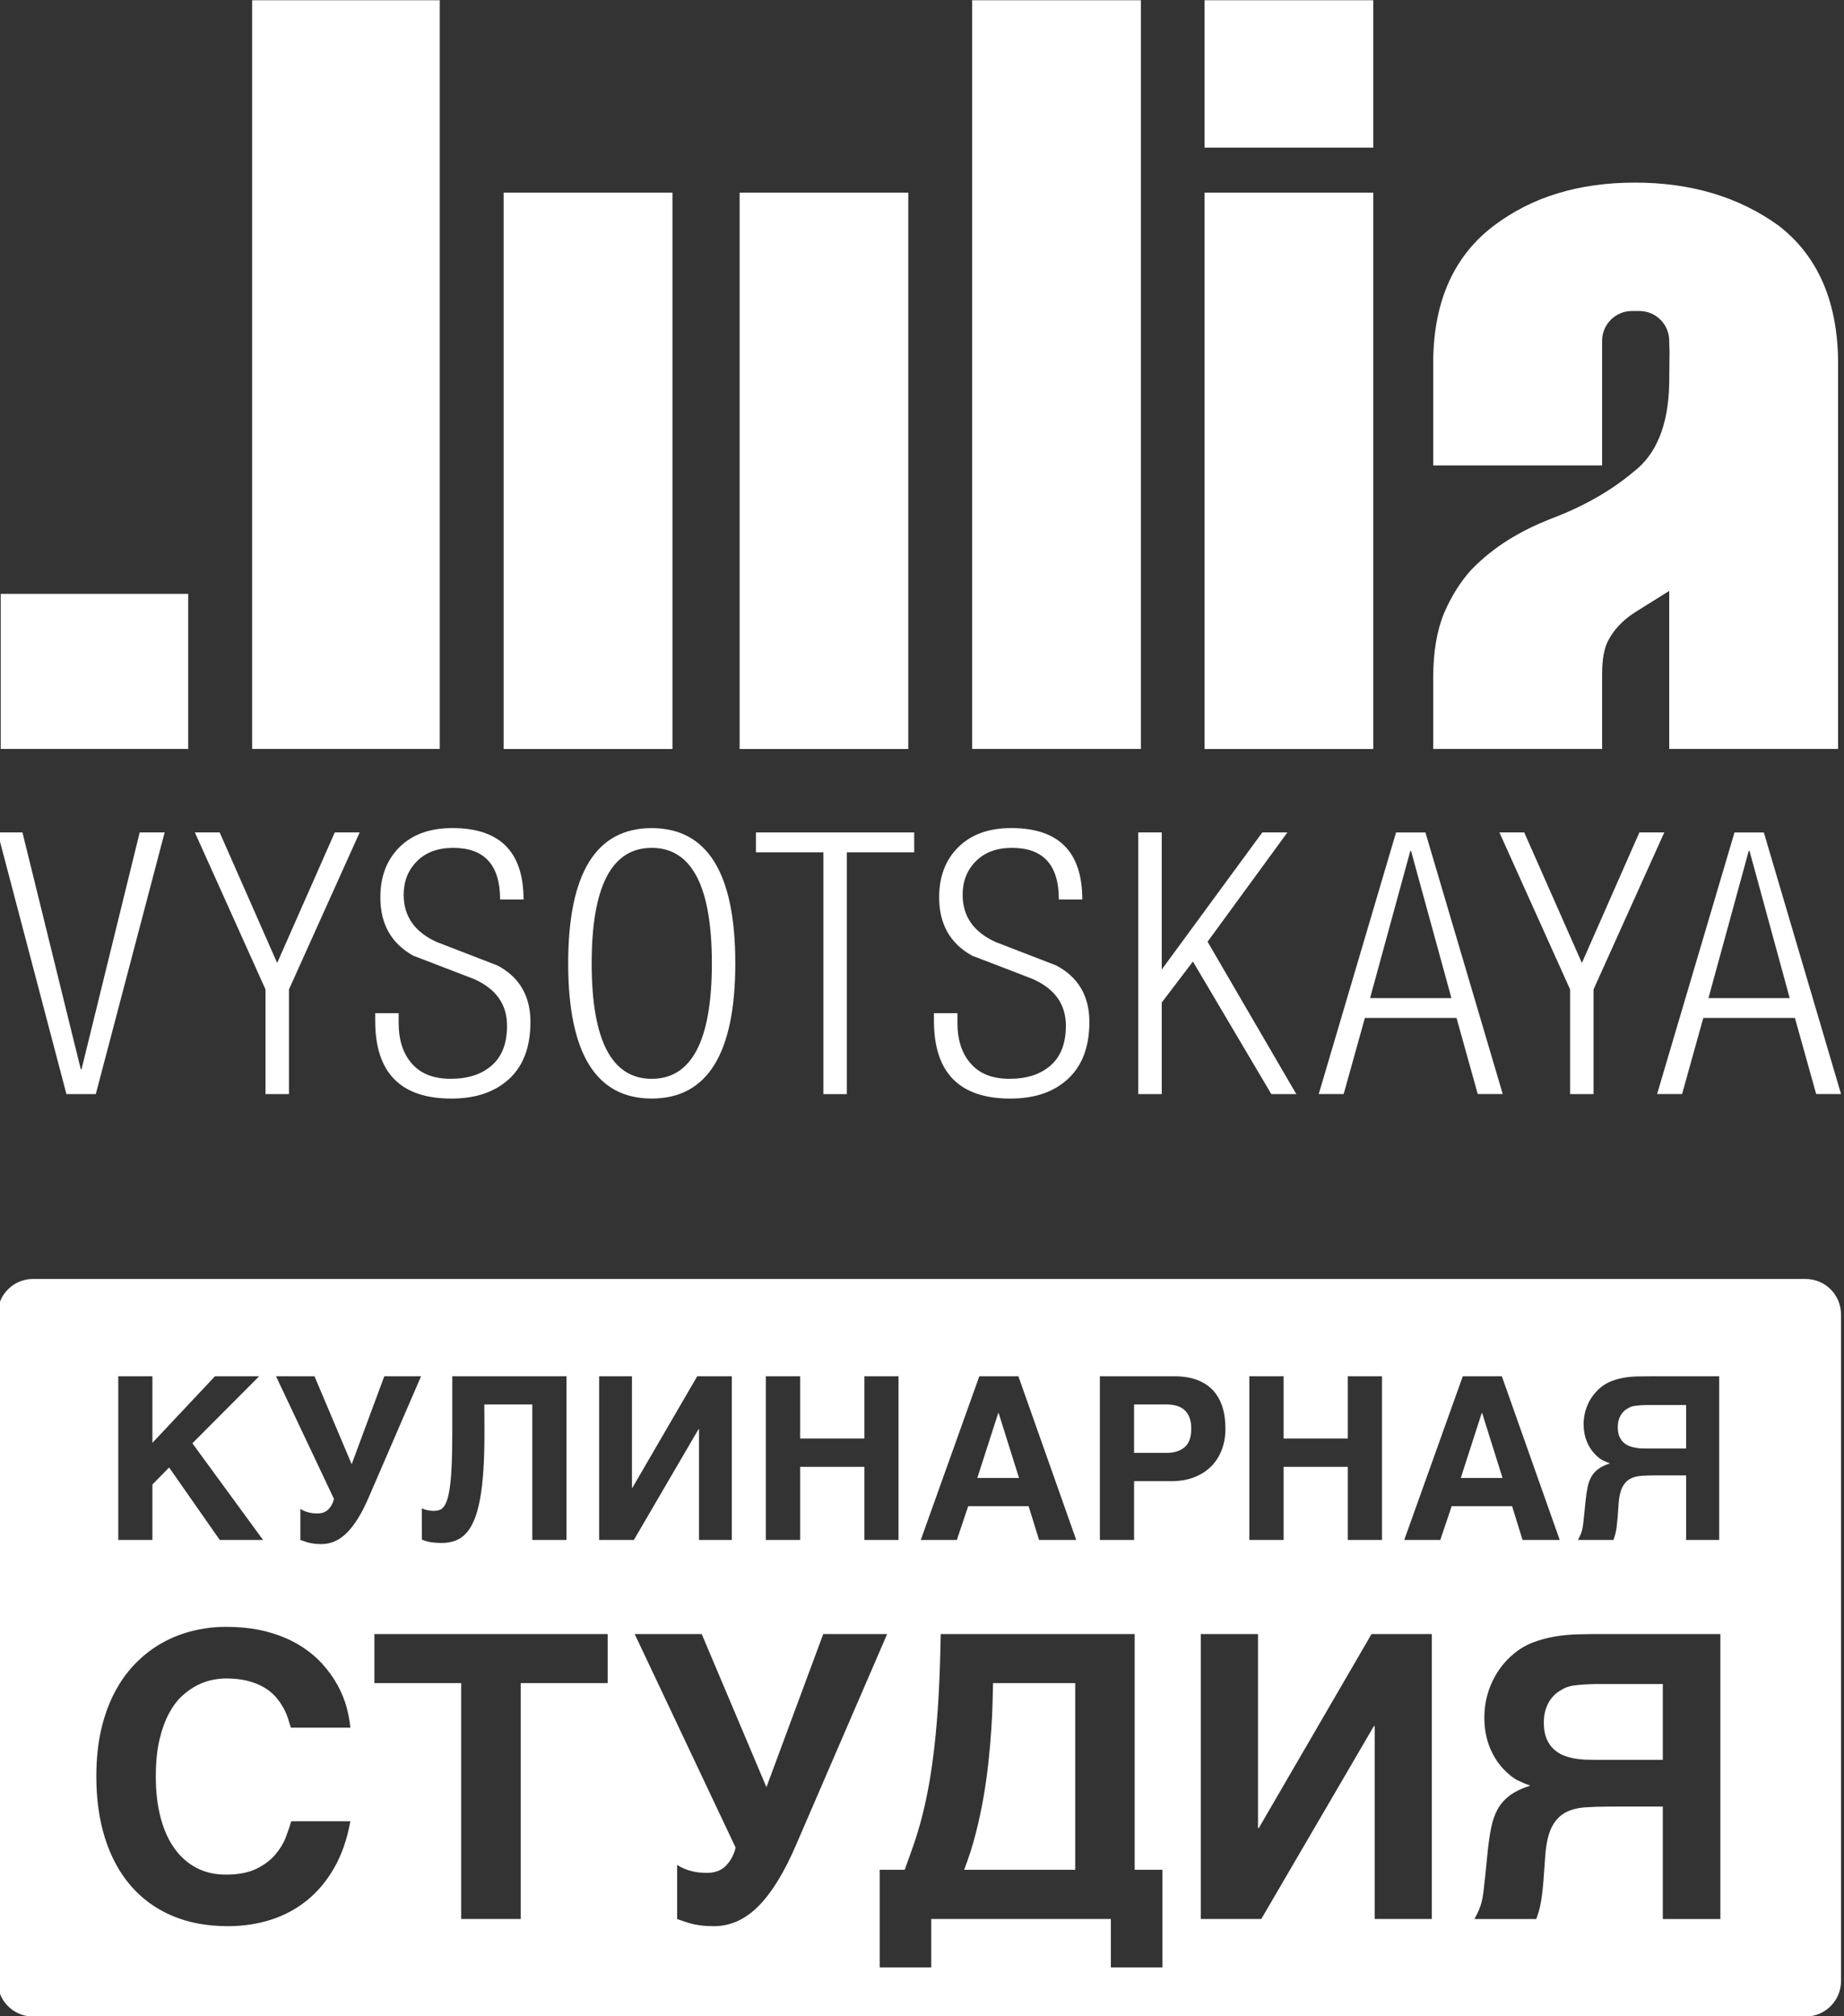 <?xml version="1.0" encoding="UTF-8" standalone="no"?> <svg xmlns="http://www.w3.org/2000/svg" xmlns:xlink="http://www.w3.org/1999/xlink" xmlns:serif="http://www.serif.com/" width="100%" height="100%" viewBox="0 0 613 670" xml:space="preserve" style="fill-rule:evenodd;clip-rule:evenodd;stroke-linejoin:round;stroke-miterlimit:2;"><rect x="0" y="0" width="613" height="670" fill="#333333" stroke="none"/> <g transform="matrix(1,0,0,1,3551.36,-324.179)"> <g transform="matrix(0.217,0,0,0.217,-2781.52,253.906)"> <g transform="matrix(4.167,0,0,4.167,-3793,-141)"> <path d="M83.3,513.609L57.994,417.452L67.135,417.452L88.578,504.486L88.846,504.486L110.235,417.452L119.411,417.452L94.096,513.609" style="fill:white;fill-rule:nonzero;"></path> </g> <g transform="matrix(4.167,0,0,4.167,-3793,-141)"> <path d="M156.486,513.609L156.486,475.135L130.519,417.452L139.642,417.452L160.772,465.416L181.959,417.452L191.098,417.452L165.113,475.135L165.113,513.609" style="fill:white;fill-rule:nonzero;"></path> </g> <g transform="matrix(4.167,0,0,4.167,-3793,-141)"> <path d="M251.351,442.102L242.734,442.102C242.734,429.439 236.997,423.122 225.483,423.122C219.838,423.122 215.378,424.777 212.142,428.069C208.923,431.297 207.285,435.398 207.285,440.345C207.285,448.29 211.35,454.056 219.434,457.715C226.881,460.612 234.321,463.499 241.787,466.358C249.879,470.654 253.889,477.577 253.889,487.103C253.889,496.17 251.332,503.132 246.108,507.987C240.858,512.833 233.797,515.251 224.822,515.251C206.145,515.251 196.821,505.752 196.821,486.708L196.821,483.858L205.438,483.858L205.438,487.489C205.438,493.779 207.083,498.773 210.33,502.441C213.622,506.166 218.339,507.987 224.564,507.987C230.927,507.987 235.966,506.34 239.672,503.067C243.452,499.793 245.281,494.91 245.281,488.473C245.281,480.62 241.253,474.947 233.171,471.333C225.704,468.438 218.257,465.578 210.817,462.744C202.707,458.23 198.707,451.112 198.707,441.31C198.707,433.65 201.042,427.545 205.76,422.847C210.486,418.166 216.941,415.849 225.226,415.849C242.661,415.849 251.351,424.574 251.351,442.102Z" style="fill:white;fill-rule:nonzero;"></path> </g> <g transform="matrix(4.167,0,0,4.167,-3793,-141)"> <path d="M276.4,465.565C276.4,493.851 283.746,507.993 298.469,507.993C313.2,507.993 320.584,493.851 320.584,465.565C320.584,437.262 313.2,423.12 298.469,423.12C283.746,423.12 276.4,437.262 276.4,465.565ZM267.765,465.565C267.765,432.417 278.027,415.864 298.469,415.864C318.946,415.864 329.201,432.417 329.201,465.565C329.201,498.678 318.946,515.24 298.469,515.24C278.027,515.24 267.765,498.678 267.765,465.565Z" style="fill:white;fill-rule:nonzero;"></path> </g> <g transform="matrix(4.167,0,0,4.167,-3793,-141)"> <path d="M361.593,513.609L361.593,424.772L336.783,424.772L336.783,417.452L394.972,417.452L394.972,424.772L370.209,424.772L370.209,513.609" style="fill:white;fill-rule:nonzero;"></path> </g> <g transform="matrix(4.167,0,0,4.167,-3793,-141)"> <path d="M456.77,442.102L448.155,442.102C448.155,429.439 442.445,423.122 430.913,423.122C425.295,423.122 420.825,424.777 417.608,428.069C414.38,431.297 412.779,435.398 412.779,440.345C412.779,448.29 416.816,454.056 424.891,457.715C432.329,460.612 439.787,463.499 447.234,466.358C455.308,470.654 459.373,477.577 459.373,487.103C459.373,496.17 456.77,503.132 451.539,507.987C446.324,512.833 439.291,515.251 430.279,515.251C411.612,515.251 402.233,505.752 402.233,486.708L402.233,483.858L410.876,483.858L410.876,487.489C410.876,493.779 412.523,498.773 415.806,502.441C419.051,506.166 423.805,507.987 429.993,507.987C436.375,507.987 441.432,506.34 445.129,503.067C448.881,499.793 450.729,494.91 450.729,488.473C450.729,480.62 446.693,474.947 438.6,471.333C431.179,468.438 423.713,465.578 416.246,462.744C408.145,458.23 404.145,451.112 404.145,441.31C404.145,433.65 406.472,427.545 411.189,422.847C415.952,418.166 422.407,415.849 430.665,415.849C448.099,415.849 456.77,424.574 456.77,442.102Z" style="fill:white;fill-rule:nonzero;"></path> </g> <g transform="matrix(4.167,0,0,4.167,-3793,-141)"> <path d="M477.344,513.609L477.344,417.452L485.978,417.452L485.978,467.825L522.944,417.452L532.166,417.452L502.824,457.617L535.44,513.609L526.263,513.609L497.436,464.89L485.978,479.953L485.978,513.609" style="fill:white;fill-rule:nonzero;"></path> </g> <g transform="matrix(4.167,0,0,4.167,-3793,-141)"> <path d="M562.564,478.334L592.476,478.334L577.615,424.211L577.368,424.211L562.564,478.334ZM543.694,513.581L572.117,417.461L582.912,417.461L611.336,513.581L602.149,513.581L594.351,485.618L560.66,485.618L552.861,513.581" style="fill:white;fill-rule:nonzero;"></path> </g> <g transform="matrix(4.167,0,0,4.167,-3793,-141)"> <path d="M636.098,513.609L636.098,475.135L610.112,417.452L619.244,417.452L640.438,465.416L661.571,417.452L670.729,417.452L644.724,475.135L644.724,513.609" style="fill:white;fill-rule:nonzero;"></path> </g> <g transform="matrix(4.167,0,0,4.167,-3793,-141)"> <path d="M686.97,478.334L716.837,478.334L702.051,424.211L701.784,424.211L686.97,478.334ZM668.083,513.581L696.543,417.461L707.329,417.461L735.707,513.581L726.566,513.581L718.75,485.618L685.076,485.618L677.269,513.581" style="fill:white;fill-rule:nonzero;"></path> </g> <g transform="matrix(4.167,0,0,4.167,-3793,-141)"> <rect x="151.568" y="111.643" width="68.984" height="275.127" style="fill:white;"></rect> </g> <g transform="matrix(4.167,0,0,4.167,-3793,-141)"> <rect x="59.135" y="329.777" width="68.94" height="56.993" style="fill:white;"></rect> </g> <g transform="matrix(4.167,0,0,4.167,-3793,-141)"> <rect x="330.787" y="182.346" width="62.005" height="204.452" style="fill:white;"></rect> </g> <g transform="matrix(4.167,0,0,4.167,-3793,-141)"> <rect x="244.028" y="182.346" width="62.07" height="204.452" style="fill:white;"></rect> </g> <g transform="matrix(4.167,0,0,4.167,-3793,-141)"> <rect x="416.258" y="111.643" width="62.052" height="275.127" style="fill:white;"></rect> </g> <g transform="matrix(4.167,0,0,4.167,-3793,-141)"> <rect x="501.711" y="182.346" width="62.024" height="204.452" style="fill:white;"></rect> </g> <g transform="matrix(4.167,0,0,4.167,-3793,-141)"> <rect x="501.711" y="111.643" width="62.024" height="54.17" style="fill:white;"></rect> </g> <g transform="matrix(4.167,0,0,4.167,-3793,-141)"> <path d="M647.872,236.763C647.872,230.767 652.783,225.839 658.813,225.839L661.619,225.839C667.604,225.839 672.543,230.767 672.543,236.763C672.543,236.763 672.654,240.671 672.654,240.984L672.543,252.569C672.222,267.714 667.844,278.482 659.485,284.883C651.108,291.935 641.003,297.683 629.169,302.134C618.014,306.566 608.424,312.064 599.825,320.882C595.908,325.177 592.524,330.474 589.756,336.882C587.117,343.328 585.784,351.135 585.784,360.339L585.784,386.768L647.872,386.768L647.872,359.237C647.872,353.334 648.772,348.993 650.539,346.188C652.001,343.54 654.804,339.862 659.936,336.579L672.543,328.699L672.543,386.768L734.621,386.768L734.621,243.677C734.253,221.858 726.989,205.416 712.709,194.427C698.106,183.907 680.534,178.657 659.936,178.657C639.348,178.657 622.098,183.907 608.156,194.427C593.582,205.415 586.088,221.857 585.784,243.667L585.784,282.591L647.872,282.591L647.872,241.002" style="fill:white;fill-rule:nonzero;"></path> </g> <g transform="matrix(4.167,0,0,4.167,-3793,-141)"> <path d="M494.396,629.754C493.624,629.037 492.668,628.504 491.528,628.164C490.396,627.823 489.127,627.649 487.703,627.649L475.803,627.649L475.803,645.45L487.703,645.45C490.544,645.45 492.778,644.752 494.396,643.354C496.024,641.965 496.833,639.704 496.833,636.567C496.833,634.986 496.621,633.634 496.198,632.522C495.775,631.409 495.178,630.481 494.396,629.754Z" style="fill:white;fill-rule:nonzero;"></path> </g> <g transform="matrix(4.167,0,0,4.167,-3793,-141)"> <path d="M423.779,737.316C423.706,740.249 423.558,743.55 423.309,747.172C423.079,750.814 422.73,754.732 422.28,758.934C421.829,763.137 421.231,767.449 420.468,771.9C419.704,776.341 418.739,780.818 417.58,785.361C416.412,789.896 415.006,794.318 413.333,798.649L454.161,798.649L454.161,730.051L423.962,730.051C423.917,731.945 423.842,734.374 423.779,737.316Z" style="fill:white;fill-rule:nonzero;"></path> </g> <g transform="matrix(4.167,0,0,4.167,-3793,-141)"> <path d="M426.023,630.841L425.858,630.841L418.169,654.658L433.507,654.658L426.023,630.841Z" style="fill:white;fill-rule:nonzero;"></path> </g> <g transform="matrix(4.167,0,0,4.167,-3793,-141)"> <path d="M655.666,641.545C656.274,642.125 656.982,642.575 657.754,642.887C658.535,643.209 659.317,643.43 660.126,643.568C660.927,643.707 661.717,643.789 662.499,643.817C663.272,643.834 663.979,643.853 664.605,643.853L678.765,643.853L678.765,627.854L664.605,627.854C664.44,627.854 664.118,627.862 663.62,627.88C663.134,627.89 662.581,627.918 661.966,627.955C661.35,628 660.734,628.056 660.1,628.139C659.473,628.23 658.941,628.35 658.509,628.506C657.966,628.726 657.395,629.03 656.834,629.398C656.255,629.758 655.731,630.244 655.252,630.841C654.775,631.44 654.389,632.157 654.084,633.012C653.79,633.858 653.635,634.86 653.635,636.037C653.635,637.353 653.828,638.446 654.185,639.338C654.563,640.212 655.059,640.957 655.666,641.545Z" style="fill:white;fill-rule:nonzero;"></path> </g> <g transform="matrix(4.167,0,0,4.167,-3793,-141)"> <path d="M691.344,816.743L670.184,816.743L670.184,775.428L650.663,775.428C647.343,775.428 644.318,775.52 641.586,775.704C638.855,775.906 636.465,776.522 634.433,777.588C632.381,778.665 630.727,780.385 629.467,782.765C628.217,785.129 627.397,788.485 627.021,792.797L626.304,802.711C626.111,804.982 625.917,806.894 625.698,808.44C625.486,809.984 625.256,811.263 625.026,812.283C624.786,813.304 624.547,814.168 624.309,814.849C624.079,815.538 623.858,816.172 623.674,816.743L600.943,816.743C601.66,815.401 602.222,814.269 602.626,813.312C603.03,812.365 603.362,811.373 603.618,810.325C603.876,809.277 604.097,808.072 604.253,806.692C604.419,805.313 604.621,803.52 604.869,801.276L605.862,791.373C606.194,788.339 606.607,785.571 607.113,783.078C607.61,780.587 608.391,778.371 609.458,776.411C610.524,774.472 612.014,772.789 613.908,771.363C615.812,769.937 618.331,768.724 621.458,767.731C620.079,767.253 618.599,766.637 617.008,765.874C615.417,765.12 613.751,763.832 611.986,762.03C609.706,759.75 607.904,756.963 606.57,753.662C605.246,750.362 604.575,746.738 604.575,742.793C604.575,740.319 604.842,737.966 605.357,735.703C605.882,733.45 606.618,731.327 607.574,729.331C608.521,727.335 609.642,725.514 610.958,723.841C612.255,722.186 613.679,720.715 615.197,719.437C617.376,717.579 619.767,716.164 622.35,715.151C624.935,714.168 627.619,713.433 630.397,712.954C633.183,712.476 636.024,712.209 638.957,712.127C641.873,712.053 644.759,712.016 647.602,712.016L691.344,712.016L691.344,816.743ZM588.381,677.451L575.123,677.451L596.648,617.303L611.011,617.303L632.29,677.451L618.617,677.451L614.782,665.046L592.557,665.046L588.381,677.451ZM585.265,816.733L564.252,816.733L564.252,745.864L563.959,745.864L522.57,816.733L500.346,816.733L500.346,712.025L521.366,712.025L521.366,783.327L521.65,783.327L563.103,712.025L585.265,712.025L585.265,816.733ZM489.55,655.841L475.803,655.841L475.803,677.451L463.232,677.451L463.232,617.303L490.57,617.303C493.761,617.303 496.529,617.735 498.892,618.609C501.255,619.483 503.213,620.752 504.768,622.407C506.322,624.08 507.48,626.103 508.253,628.467C509.017,630.838 509.393,633.543 509.393,636.567C509.393,639.382 508.942,641.965 508.042,644.329C507.14,646.683 505.844,648.724 504.143,650.425C502.433,652.126 500.346,653.451 497.899,654.417C495.435,655.364 492.657,655.841 489.55,655.841ZM486.211,834.536L467.269,834.536L467.269,816.733L401.237,816.733L401.237,834.536L382.285,834.536L382.285,798.646L391.471,798.646C392.566,795.704 393.641,792.687 394.708,789.599C395.784,786.509 396.796,783.17 397.743,779.557C398.69,775.943 399.553,771.979 400.345,767.658C401.127,763.336 401.825,758.453 402.441,753.018C403.057,747.584 403.564,741.496 403.94,734.784C404.317,728.052 404.575,720.476 404.722,712.016L476.024,712.016L476.024,798.646L486.211,798.646L486.211,834.536ZM337.724,811.998C332.841,816.926 327.379,819.372 321.347,819.372C319.444,819.372 317.797,819.271 316.4,819.088C314.993,818.895 313.779,818.665 312.768,818.38C311.748,818.085 310.836,817.8 310.056,817.525C309.264,817.239 308.519,816.973 307.821,816.743L307.821,796.862C309.191,797.772 310.782,798.481 312.584,798.996C314.387,799.529 316.427,799.786 318.718,799.786C321.696,799.786 324.059,798.914 325.77,797.147C327.471,795.401 328.658,793.175 329.328,790.518L292.206,712.016L316.85,712.016L340.648,768.292L361.531,712.016L385.026,712.016L351.628,789.312C347.251,799.529 342.616,807.087 337.724,811.998ZM279.15,677.451L279.15,617.303L291.214,617.303L291.214,658.259L291.379,658.259L315.195,617.303L327.922,617.303L327.922,677.451L315.858,677.451L315.858,636.734L315.682,636.734L291.912,677.451L279.15,677.451ZM282.285,730.049L250.302,730.049L250.302,816.733L228.427,816.733L228.427,730.049L196.519,730.049L196.519,712.025L282.285,712.025L282.285,730.049ZM186.497,674.729C183.682,677.543 180.556,678.967 177.09,678.967C175.995,678.967 175.048,678.913 174.247,678.802C173.438,678.683 172.75,678.553 172.16,678.389C171.572,678.232 171.048,678.057 170.607,677.893C170.156,677.735 169.723,677.58 169.31,677.451L169.31,666.03C170.101,666.554 171.02,666.959 172.059,667.253C173.089,667.556 174.266,667.704 175.572,667.704C177.292,667.704 178.643,667.198 179.628,666.195C180.601,665.184 181.292,663.915 181.668,662.388L160.354,617.303L174.505,617.303L188.17,649.625L200.16,617.303L213.669,617.303L194.477,661.699C191.968,667.556 189.31,671.905 186.497,674.729ZM117.943,779.557C119.122,784.016 120.84,787.796 123.075,790.877C125.3,793.965 127.995,796.329 131.158,797.967C134.312,799.612 137.889,800.43 141.879,800.43C146.487,800.43 150.229,799.713 153.135,798.287C156.032,796.862 158.34,795.124 160.077,793.093C161.816,791.042 163.103,788.908 163.959,786.673C164.814,784.439 165.475,782.49 165.954,780.834L187.682,780.834C186.497,787.39 184.519,793.074 181.769,797.892C179.01,802.72 175.664,806.72 171.728,809.902C167.775,813.084 163.351,815.455 158.432,817.018C153.521,818.583 148.289,819.372 142.725,819.372C134.947,819.372 128.05,818.085 122.036,815.493C116.032,812.899 110.975,809.211 106.863,804.412C102.762,799.621 99.637,793.838 97.494,787.061C95.36,780.302 94.293,772.743 94.293,764.384C94.293,757.929 94.909,752.09 96.142,746.849C97.383,741.635 99.103,736.982 101.31,732.935C103.517,728.863 106.118,725.359 109.116,722.389C112.096,719.428 115.369,716.972 118.91,715.05C122.441,713.13 126.156,711.704 130.045,710.784C133.944,709.847 137.889,709.386 141.879,709.386C147.58,709.386 152.639,709.984 157.052,711.17C161.466,712.347 165.338,713.938 168.657,715.943C171.986,717.938 174.818,720.219 177.172,722.774C179.525,725.35 181.447,727.998 182.937,730.729C184.436,733.45 185.557,736.182 186.295,738.913C187.03,741.644 187.489,744.145 187.682,746.435L165.815,746.435C165.521,745.432 165.172,744.283 164.739,742.977C164.316,741.672 163.738,740.347 162.993,739.024C162.257,737.689 161.337,736.385 160.225,735.106C159.104,733.819 157.715,732.679 156.049,731.685C154.385,730.693 152.4,729.883 150.064,729.257C147.737,728.642 145.007,728.338 141.879,728.338C140.547,728.338 138.984,728.494 137.172,728.835C135.37,729.175 133.511,729.8 131.617,730.729C129.723,731.648 127.848,732.945 125.991,734.601C124.142,736.265 122.487,738.444 121.042,741.12C119.59,743.805 118.413,747.051 117.512,750.839C116.61,754.646 116.161,759.151 116.161,764.384C116.161,770.031 116.758,775.097 117.945,779.557M102.358,617.303L114.909,617.303L114.909,641.763L137.908,617.303L154.155,617.303L129.603,641.929L155.591,677.451L139.673,677.451L121.052,650.812L114.909,657.073L114.909,677.451L102.358,677.451L102.358,617.303ZM215.149,666.296C215.572,666.416 215.995,666.517 216.4,666.582C216.813,666.655 217.182,666.7 217.521,666.728C217.862,666.756 218.129,666.766 218.322,666.766C219.057,666.766 219.746,666.674 220.381,666.453C221.034,666.26 221.605,665.819 222.101,665.138C222.606,664.449 223.048,663.464 223.433,662.186C223.811,660.908 224.133,659.197 224.39,657.073C224.657,654.941 224.85,652.31 224.97,649.165C225.09,646.039 225.153,642.287 225.153,637.92L225.153,617.303L267.13,617.303L267.13,677.451L254.57,677.451L254.57,627.658L236.933,627.658L236.978,636.734C237.006,642.223 236.887,647.05 236.63,651.244C236.372,655.428 235.968,659.079 235.406,662.158C234.837,665.257 234.137,667.859 233.273,669.957C232.417,672.062 231.397,673.745 230.229,675.014C229.052,676.292 227.719,677.183 226.211,677.735C224.712,678.278 223.066,678.553 221.264,678.553C219.793,678.553 218.487,678.462 217.356,678.288C216.226,678.113 215.093,677.791 213.982,677.322L213.944,665.828C214.322,666.012 214.726,666.176 215.149,666.296ZM340.427,617.303L353.034,617.303L353.034,640.172L376.648,640.172L376.648,617.303L389.209,617.303L389.209,677.451L376.648,677.451L376.648,650.573L353.034,650.573L353.034,677.451L340.427,677.451L340.427,617.303ZM418.91,617.303L433.274,617.303L454.543,677.451L440.879,677.451L437.034,665.046L414.818,665.046L410.644,677.451L397.384,677.451L418.91,617.303ZM518.175,617.303L530.782,617.303L530.782,640.172L554.378,640.172L554.378,617.303L566.947,617.303L566.947,677.451L554.378,677.451L554.378,650.573L530.782,650.573L530.782,677.451L518.175,677.451L518.175,617.303ZM639.95,675.482C640.19,674.941 640.373,674.37 640.529,673.764C640.667,673.165 640.796,672.476 640.897,671.685C640.989,670.895 641.099,669.846 641.238,668.568L641.816,662.886C642,661.138 642.239,659.547 642.524,658.113C642.819,656.687 643.261,655.409 643.877,654.288C644.493,653.165 645.348,652.201 646.433,651.391C647.527,650.573 648.979,649.874 650.774,649.294C649.982,649.028 649.127,648.669 648.217,648.237C647.296,647.795 646.34,647.06 645.339,646.03C644.023,644.714 642.984,643.106 642.221,641.211C641.459,639.317 641.071,637.239 641.071,634.967C641.071,633.552 641.228,632.201 641.522,630.904C641.826,629.607 642.249,628.394 642.801,627.243C643.334,626.094 643.987,625.046 644.741,624.098C645.494,623.133 646.304,622.296 647.169,621.551C648.428,620.484 649.799,619.666 651.288,619.096C652.778,618.517 654.313,618.094 655.904,617.827C657.504,617.561 659.14,617.396 660.824,617.359C662.497,617.321 664.152,617.303 665.797,617.303L690.911,617.303L690.911,677.451L678.764,677.451L678.764,653.717L667.545,653.717C665.642,653.717 663.903,653.773 662.331,653.883C660.769,653.994 659.39,654.351 658.222,654.958C657.054,655.585 656.107,656.567 655.381,657.928C654.655,659.298 654.185,661.22 653.964,663.694L653.56,669.395C653.449,670.692 653.33,671.795 653.21,672.678C653.092,673.571 652.953,674.306 652.824,674.885C652.686,675.474 652.54,675.97 652.411,676.356C652.272,676.751 652.152,677.12 652.044,677.451L638.995,677.451C639.408,676.687 639.721,676.034 639.951,675.482L639.95,675.482ZM57.999,594.572L57.999,839.547C57.999,846.747 63.829,852.577 71.029,852.577L722.672,852.577C729.863,852.577 735.702,846.747 735.702,839.547L735.702,594.572C735.702,587.372 729.863,581.534 722.672,581.534L71.029,581.534C63.829,581.534 57.999,587.372 57.999,594.572Z" style="fill:white;fill-rule:nonzero;"></path> </g> <g transform="matrix(4.167,0,0,4.167,-3793,-141)"> <path d="M603.601,630.841L595.914,654.658L611.262,654.658L603.775,630.841L603.601,630.841Z" style="fill:white;fill-rule:nonzero;"></path> </g> <g transform="matrix(4.167,0,0,4.167,-3793,-141)"> <path d="M643.832,730.438C642.967,730.464 642.02,730.511 640.953,730.584C639.877,730.649 638.792,730.76 637.698,730.906C636.613,731.035 635.684,731.265 634.921,731.54C633.974,731.918 632.999,732.433 632.007,733.077C631.004,733.711 630.094,734.557 629.257,735.605C628.428,736.654 627.749,737.904 627.234,739.384C626.71,740.855 626.442,742.603 626.442,744.653C626.442,746.934 626.774,748.838 627.408,750.382C628.052,751.928 628.907,753.214 629.974,754.236C631.041,755.246 632.254,756.038 633.605,756.581C634.958,757.122 636.338,757.518 637.743,757.756C639.132,757.996 640.521,758.144 641.872,758.189C643.233,758.226 644.447,758.254 645.542,758.254L670.186,758.254L670.186,730.4L645.542,730.4C645.256,730.4 644.687,730.419 643.832,730.438Z" style="fill:white;fill-rule:nonzero;"></path> </g> </g> </g> </svg> 